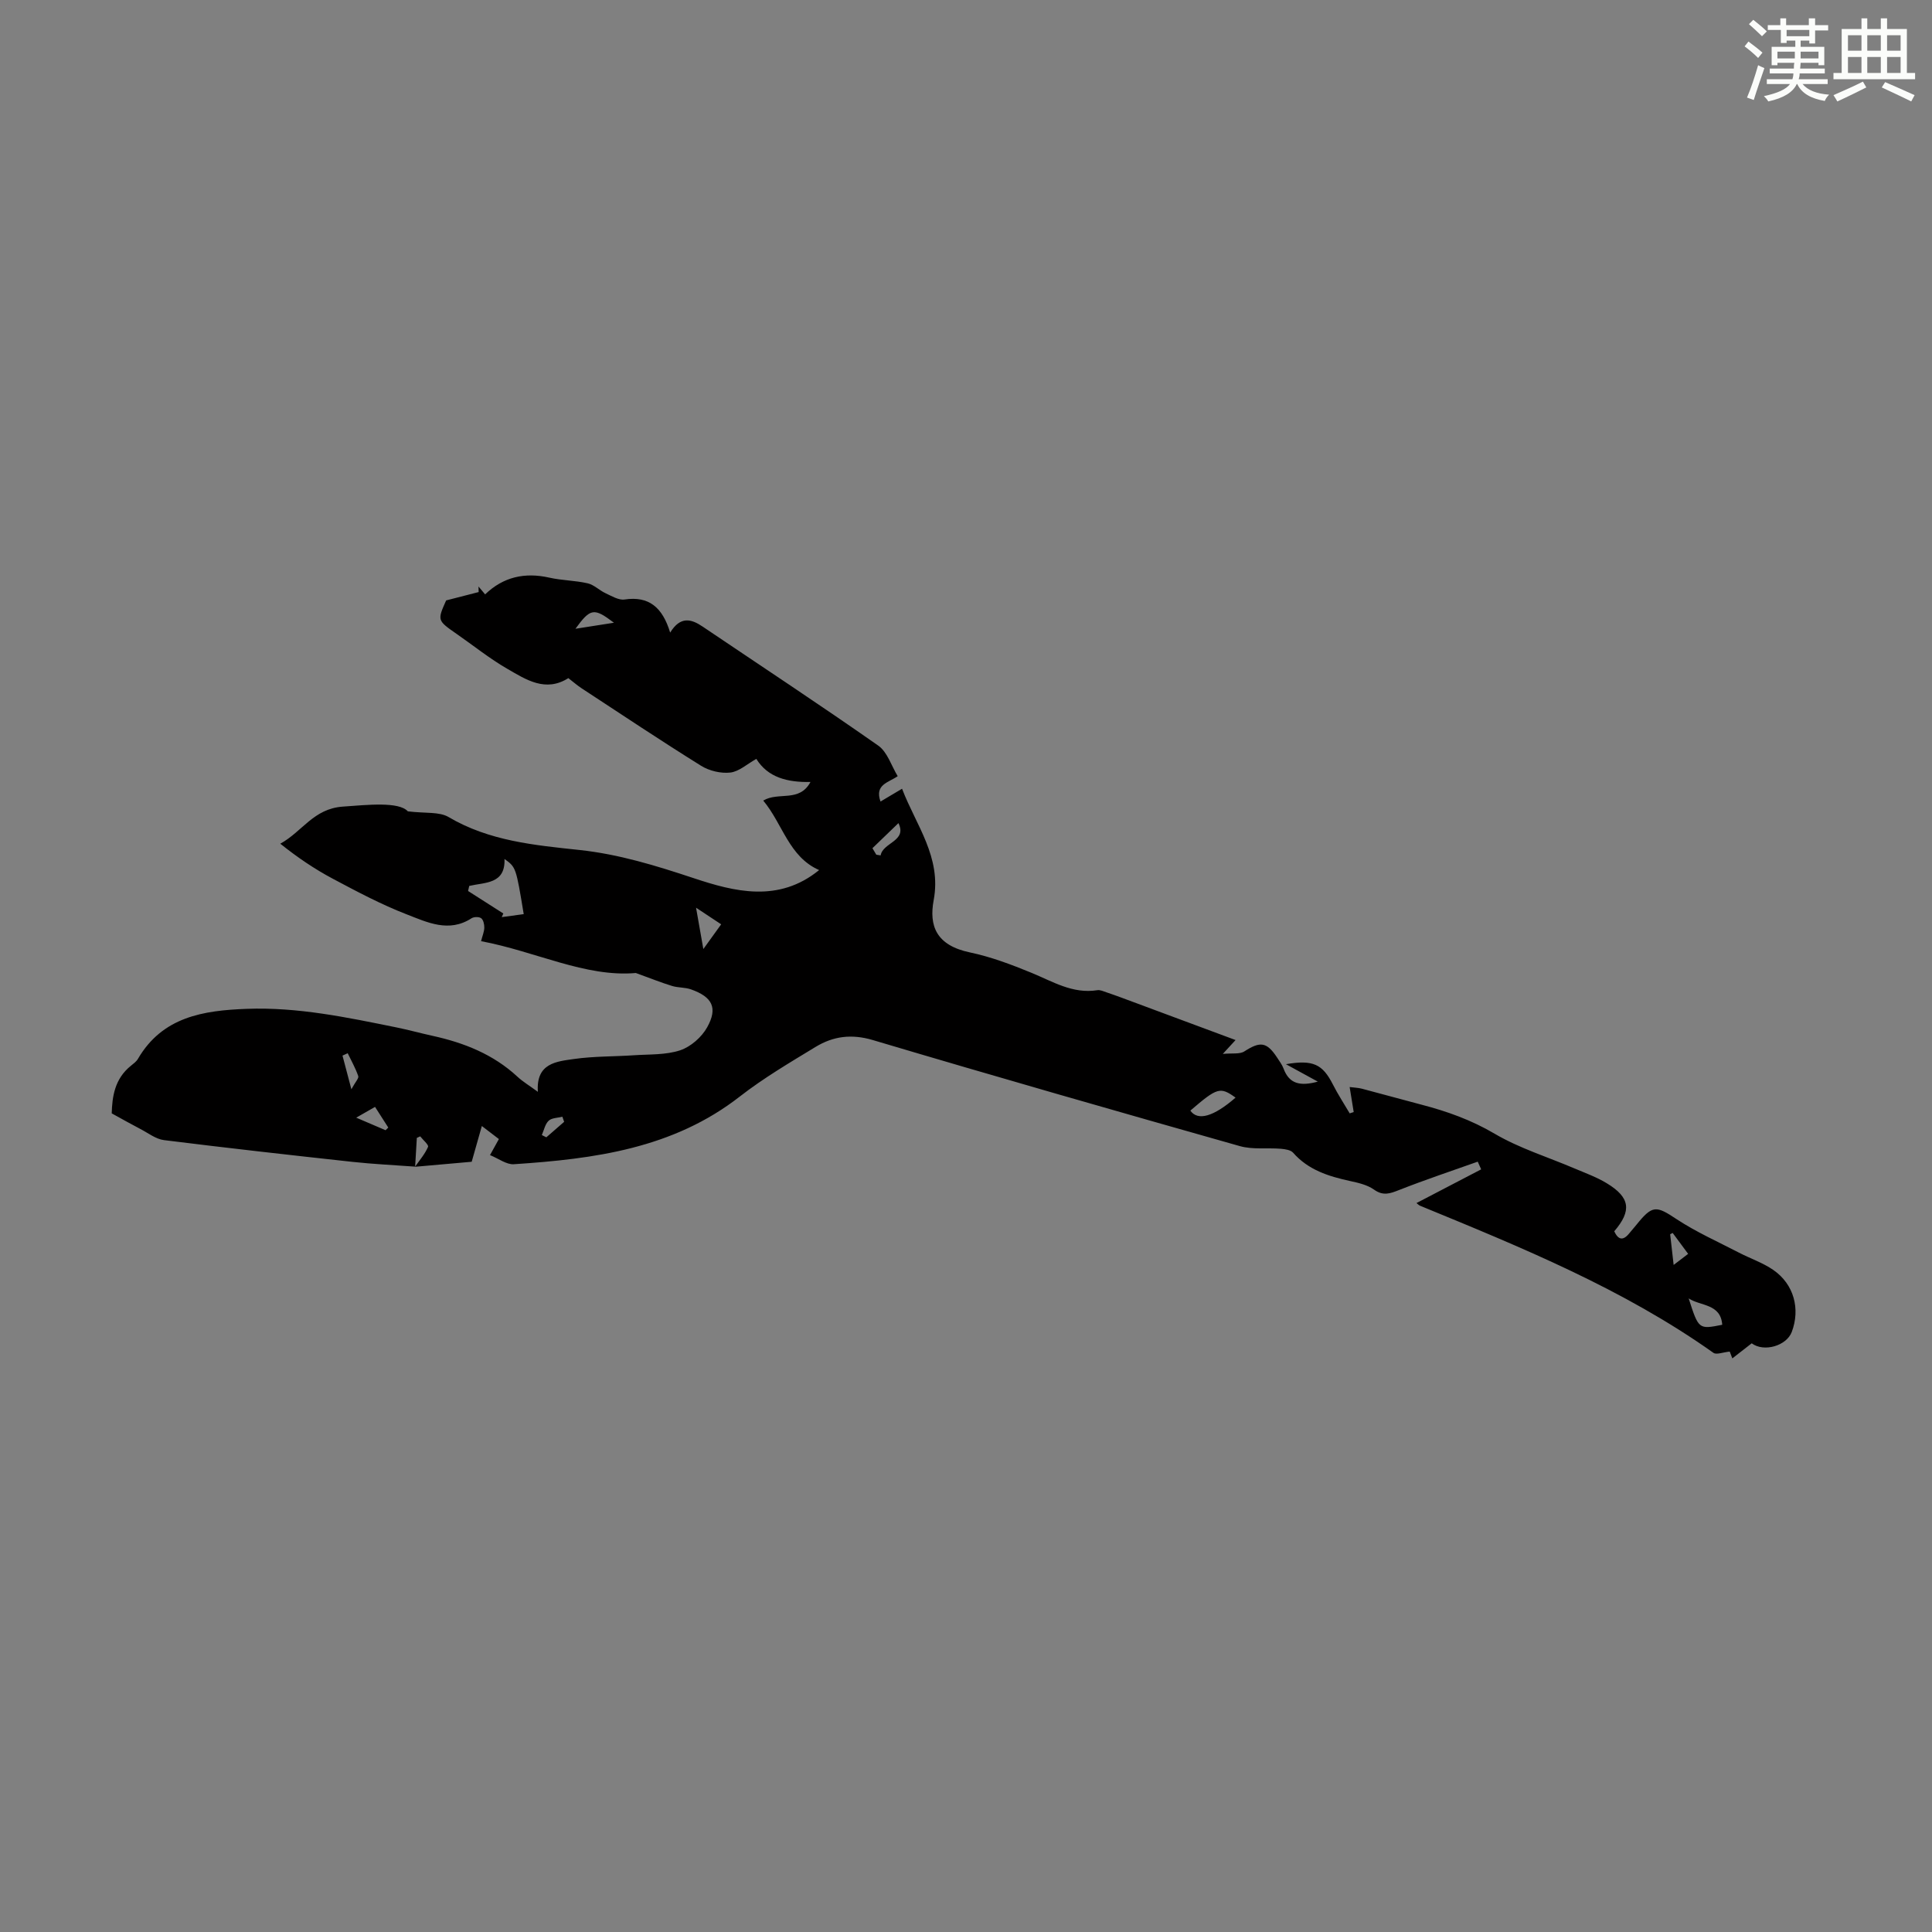 <svg enable-background="new 0 0 400 400" viewBox="0 0 400 400" xmlns="http://www.w3.org/2000/svg"><rect x="0" y="0" width="400" height="400" fill="#808080" stroke="none"/><path d="m85.95 241.54c-4.33-.32-8.68-.52-12.99-.99-13.01-1.42-26.02-2.88-39-4.5-1.7-.21-3.28-1.47-4.89-2.3-1.84-.96-3.65-1.98-5.94-3.24.1-3.41.58-7.15 3.99-9.87.52-.42 1.1-.84 1.43-1.4 5.1-8.75 13.58-10.04 22.57-10.37 10.51-.39 20.69 1.76 30.89 3.83 2.52.51 5 1.2 7.51 1.75 6.54 1.43 12.59 3.82 17.6 8.46 1.13 1.05 2.48 1.85 4.24 3.14-.41-5.96 3.87-6.28 7.51-6.8 4.08-.58 8.25-.49 12.37-.77 3.22-.22 6.61-.04 9.59-1.03 2.18-.73 4.45-2.72 5.58-4.76 2.25-4.03 1.07-6.29-3.35-7.85-1.23-.44-2.66-.32-3.92-.71-2.22-.68-4.38-1.55-7.5-2.68-10.44.92-20.75-4.48-32.04-6.59.3-1.18.66-1.99.67-2.81.01-.67-.19-1.6-.65-1.94-.44-.33-1.5-.31-2 .01-4.68 3.04-9.17.83-13.39-.8-5.27-2.04-10.31-4.72-15.31-7.38-3.78-2.01-7.34-4.42-10.89-7.26 4.6-2.53 6.86-7.25 12.95-7.68 5.11-.36 11.58-1.08 13.46.98 3.64.45 6.49.04 8.43 1.18 8.42 4.97 17.76 5.82 27.09 6.82 8.17.87 15.85 3.24 23.65 5.83 8.42 2.8 17.58 5.17 25.98-1.67-6.28-2.77-7.52-9.54-11.57-14.39 3.16-1.89 7.48.45 9.78-3.85-4.76.1-8.83-.93-11.21-4.78-1.94 1.08-3.59 2.63-5.4 2.83-1.95.22-4.34-.35-6.03-1.4-8.33-5.19-16.5-10.64-24.72-16.03-.93-.61-1.77-1.35-2.77-2.12-4.73 2.99-8.76.31-12.62-1.92-3.67-2.11-7.01-4.81-10.5-7.23-4.02-2.8-4.03-2.79-2.18-6.94 2.45-.63 4.59-1.18 6.73-1.73-.01-.38-.02-.77-.03-1.15.43.51.85 1.01 1.37 1.63 3.76-3.62 8.2-4.61 13.27-3.47 2.61.59 5.35.58 7.96 1.18 1.32.3 2.42 1.46 3.7 2.05 1.26.58 2.71 1.48 3.94 1.3 5.02-.75 7.84 1.59 9.44 6.85 2.13-3.46 4.38-2.83 6.74-1.23 12.13 8.19 24.36 16.23 36.34 24.63 1.9 1.33 2.73 4.2 4.03 6.33-1.96 1.36-4.81 1.72-3.56 5.25 1.47-.88 2.77-1.65 4.46-2.65 2.9 7.58 8.21 14.16 6.55 23.05-.99 5.31.49 9.37 7.51 10.84 4.34.91 8.57 2.51 12.69 4.2 4.42 1.81 8.56 4.43 13.67 3.62.61-.1 1.3.24 1.93.45 1.06.35 2.11.74 3.16 1.12 7.75 2.88 15.5 5.76 23.54 8.75-.75.81-1.37 1.48-2.64 2.87 1.97-.19 3.51.1 4.46-.52 3.28-2.11 4.62-1.99 6.77 1.26.49.75 1.04 1.49 1.35 2.31 1.19 3.22 3.51 3.66 7.09 2.69-2.3-1.26-4.18-2.28-6.6-3.61 5.65-.98 7.6.03 9.72 4.2 1.04 2.05 2.31 3.99 3.48 5.98.28-.09.55-.18.83-.27-.26-1.63-.53-3.25-.84-5.18.91.12 1.76.14 2.56.35 4.11 1.07 8.2 2.23 12.31 3.3 5.3 1.38 10.32 3.17 15.14 6.01 5.15 3.03 11.02 4.83 16.56 7.2 2.26.96 4.6 1.8 6.68 3.07 4.83 2.93 5.19 5.67 1.53 9.94.81 1.73 1.79 2.05 3.11.42.49-.61 1.02-1.19 1.51-1.8 3.29-4.1 4.08-3.93 8.24-1.17 4.07 2.69 8.6 4.7 12.95 6.96 2.37 1.23 4.98 2.1 7.15 3.61 4.25 2.95 5.6 8.05 3.79 12.83-1.08 2.84-5.72 4.24-8.29 2.34-1.09.85-2.22 1.73-4.01 3.12-.23-.59-.49-1.3-.54-1.41-1.42.14-2.75.7-3.37.26-18.69-13.25-39.71-21.81-60.7-30.44-.3-.12-.53-.38-.78-.57 4.48-2.34 8.93-4.66 13.39-6.98-.24-.53-.47-1.06-.71-1.59-5.44 1.93-10.92 3.76-16.28 5.87-1.88.74-3.29 1.27-5.19-.08-1.39-.99-3.27-1.42-5-1.79-4.42-.97-8.61-2.27-11.75-5.85-.51-.58-1.66-.74-2.54-.82-2.83-.23-5.82.2-8.49-.55-25.37-7.18-50.73-14.44-76-21.96-4.42-1.31-8.2-.79-11.84 1.42-5.35 3.25-10.78 6.45-15.7 10.28-13.83 10.78-30.14 12.91-46.78 14.01-1.52.1-3.13-1.16-4.93-1.89.76-1.38 1.23-2.23 1.84-3.32-.93-.71-1.86-1.42-3.53-2.7-.73 2.57-1.32 4.65-2.1 7.4-3.2.29-7.48.67-11.74 1.04.95-1.36 2.06-2.64 2.7-4.12.18-.42-1.04-1.43-1.62-2.18-.23.11-.47.22-.7.32-.13 1.98-.24 3.97-.35 5.95zm11.2-58.12c-.08.35-.16.7-.24 1.05 2.43 1.55 4.86 3.11 7.3 4.66-.11.25-.22.5-.33.75 1.52-.21 3.03-.41 4.55-.62-1.6-9.7-1.6-9.7-3.98-11.42.2 5.23-4 4.81-7.3 5.58zm149.3 46.52c1.54 2.2 4.82 1.26 9.36-2.69-3.19-2.28-3.76-2.12-9.36 2.69zm103.17 38.88c2.07 6.43 2.07 6.43 6.95 5.46-.31-4.4-4.51-3.84-6.95-5.46zm-205.51-80.89c.56 3.16.97 5.52 1.51 8.56 1.46-2.03 2.52-3.49 3.69-5.12-1.75-1.16-3.2-2.12-5.2-3.44zm-17-59c-4.13-3.12-4.85-3.05-7.97 1.25 3.01-.47 5.25-.82 7.97-1.25zm-49.46 100.24c-1.53.88-2.7 1.54-3.9 2.23 2.25.96 4.17 1.78 6.08 2.6.19-.18.38-.37.56-.55-.83-1.32-1.68-2.64-2.74-4.28zm103.78-52.21c.3.05.6.09.9.14.44-2.69 5.55-2.92 3.68-6.68-1.81 1.74-3.52 3.39-5.38 5.19.14.24.47.8.8 1.35zm-108.68 48.56c.82-1.52 1.58-2.28 1.42-2.73-.56-1.63-1.43-3.16-2.18-4.73-.36.16-.72.33-1.08.49.52 1.97 1.03 3.93 1.84 6.97zm273.76 36.37c1.15-.88 1.98-1.52 3-2.29-1.17-1.58-2.19-2.96-3.2-4.33-.17.09-.34.18-.52.27.22 1.95.44 3.92.72 6.35zm-229.71-29.63c-.12-.35-.25-.71-.37-1.06-.97.26-2.2.23-2.84.84-.74.7-.96 1.95-1.41 2.96.31.16.62.31.93.47 1.24-1.07 2.46-2.14 3.69-3.21z" fill="#010000"/><g fill="#fbfcfa"><path d="m361.2 9.6.8-1c.9.7 1.9 1.4 2.9 2.3l-.9 1.1c-1-1-2-1.8-2.8-2.4zm.5 10.6c.9-2.1 1.6-4.3 2.3-6.7.4.2.8.4 1.3.6-.7 2.1-1.5 4.3-2.2 6.6zm.4-15.2.9-.9c1 .8 2 1.6 2.8 2.4l-1 1c-.9-.9-1.8-1.7-2.7-2.5zm12.5-1.2h1.2v1.4h2.7v1.1h-2.7v2.7h-1.2v-.6h-1.8v1.3h4.9v3.8h-1.2v-.5h-3.7c0 .4-.1.9-.1 1.2h5.1v1h-5.2c0 .5-.1.9-.2 1.2h6v1h-5.2c1.1 1.3 2.9 2 5.5 2.2-.4.4-.7.8-.9 1.3-2.9-.5-4.8-1.6-5.7-3.5h-.1c-.8 1.7-2.7 2.9-5.9 3.6-.2-.4-.6-.8-.9-1.1 2.8-.6 4.6-1.4 5.4-2.5h-4.8v-1h5.3c.1-.3.2-.7.2-1.2h-4.9v-1h5c0-.4 0-.8.1-1.2h-3.5v.5h-1.2v-3.8h4.9v-1.3h-1.8v.5h-1.2v-2.7h-2.7v-1h2.6v-1.4h1.2v1.4h4.7v-1.4zm-6.6 8.3h3.6c0-.4 0-.9 0-1.4h-3.6zm1.9-4.6h4.7v-1.3h-4.7zm6.6 3.2h-3.7v1.4h3.7z"/><path d="m385.3 3.8h1.3v2.2h2.8v-2.2h1.3v2.2h4.1v9.1h1.7v1.3h-16.9v-1.3h1.7v-9.1h4.1v-2.2zm.4 13.1.7 1.2c-1.8.9-3.8 1.9-6 2.9-.2-.4-.5-.8-.8-1.3 2.3-1 4.3-1.9 6.1-2.8zm-3.1-6.4h2.8v-3.2h-2.8zm0 4.6h2.8v-3.3h-2.8zm4-4.6h2.8v-3.2h-2.8zm0 4.6h2.8v-3.3h-2.8zm3.7 1.9c2.1.9 4.1 1.8 6.1 2.7l-.7 1.3c-2.2-1.1-4.2-2-6.1-2.9zm3.2-9.7h-2.8v3.2h2.8zm-2.8 7.8h2.8v-3.3h-2.8z"/></g></svg>